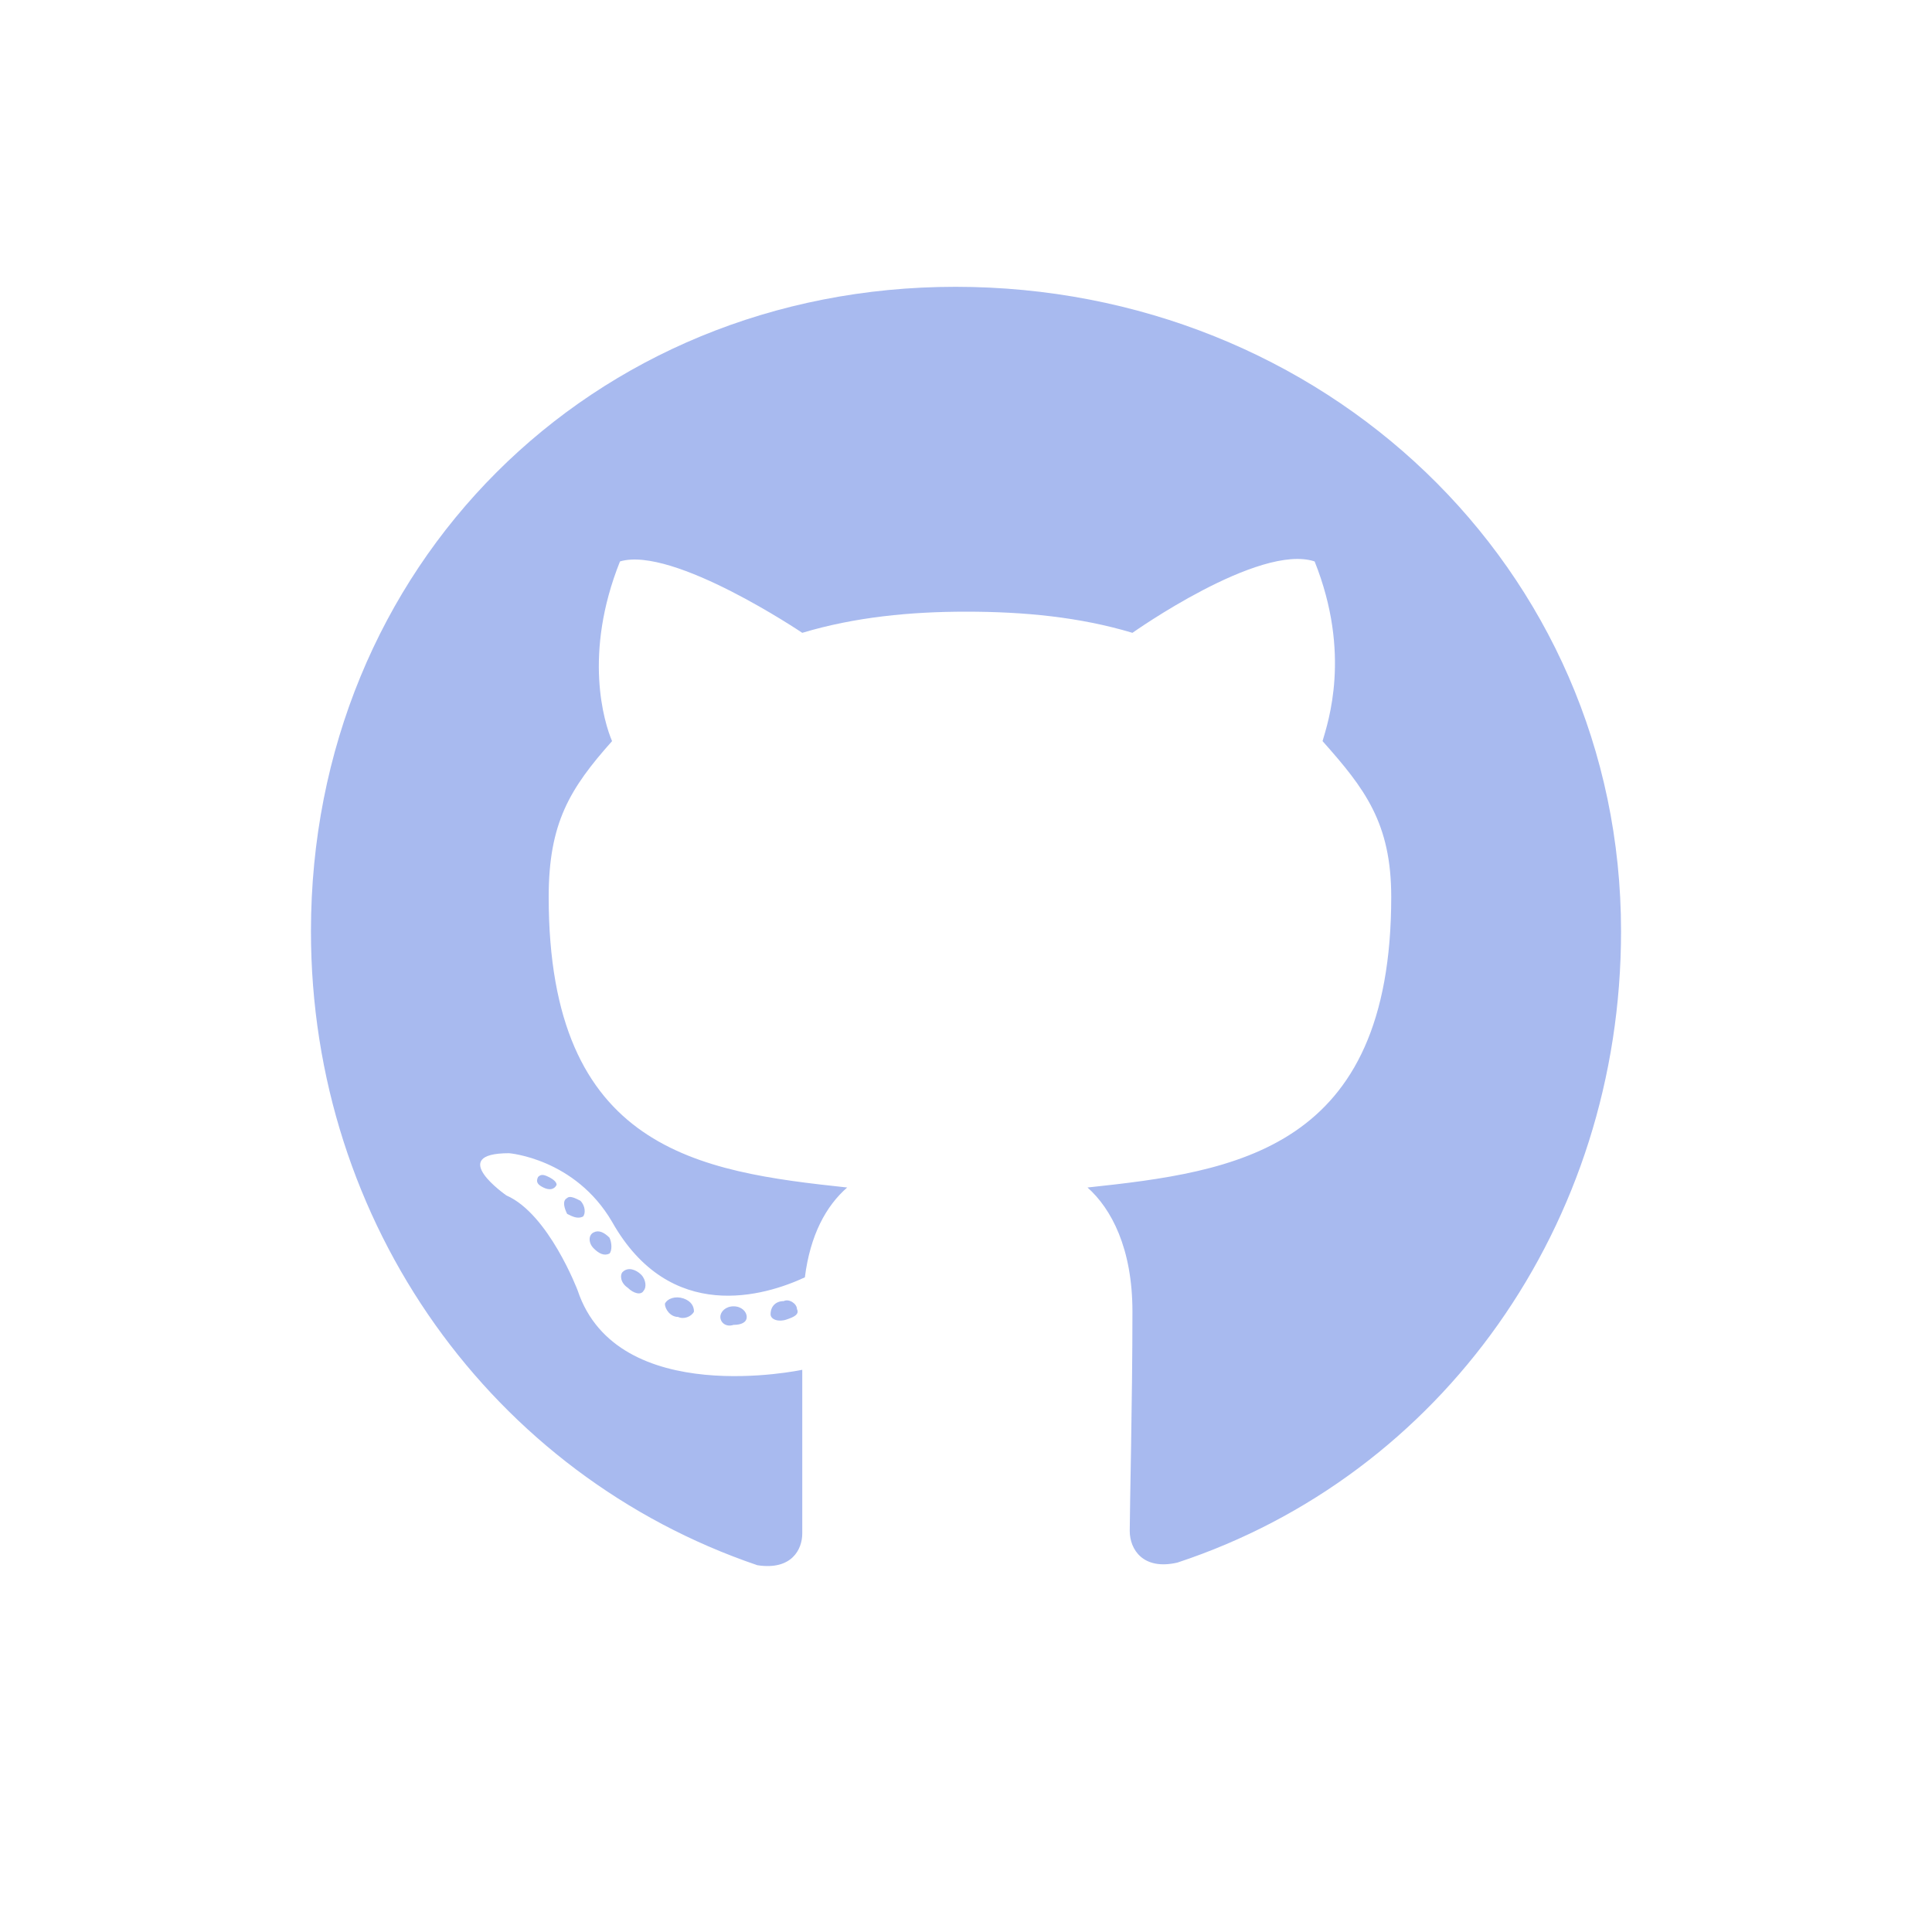 <svg width="20" height="20" viewBox="0 0 20 20" fill="none" xmlns="http://www.w3.org/2000/svg">
<path d="M7.73 13.633C7.73 13.578 7.676 13.523 7.594 13.523C7.512 13.523 7.457 13.578 7.457 13.633C7.457 13.688 7.512 13.742 7.594 13.715C7.676 13.715 7.73 13.688 7.73 13.633ZM6.883 13.496C6.91 13.441 6.992 13.414 7.074 13.441C7.156 13.469 7.184 13.523 7.184 13.578C7.156 13.633 7.074 13.66 7.02 13.633C6.938 13.633 6.883 13.551 6.883 13.496ZM8.113 13.469C8.168 13.441 8.25 13.496 8.25 13.551C8.277 13.605 8.223 13.633 8.141 13.66C8.059 13.688 7.977 13.66 7.977 13.605C7.977 13.523 8.031 13.469 8.113 13.469ZM9.891 2.969C13.691 2.969 16.781 5.867 16.781 9.641C16.781 12.676 14.922 15.273 12.188 16.176C11.832 16.258 11.695 16.039 11.695 15.848C11.695 15.629 11.723 14.48 11.723 13.578C11.723 12.922 11.504 12.512 11.258 12.293C12.789 12.129 14.402 11.91 14.402 9.285C14.402 8.52 14.129 8.164 13.691 7.672C13.746 7.48 13.992 6.77 13.609 5.812C13.035 5.621 11.723 6.551 11.723 6.551C11.176 6.387 10.602 6.332 10 6.332C9.426 6.332 8.852 6.387 8.305 6.551C8.305 6.551 6.965 5.648 6.418 5.812C6.035 6.77 6.254 7.48 6.336 7.672C5.898 8.164 5.68 8.52 5.68 9.285C5.68 11.91 7.238 12.129 8.77 12.293C8.551 12.484 8.387 12.785 8.332 13.223C7.922 13.414 6.938 13.715 6.336 12.648C5.953 11.992 5.27 11.938 5.27 11.938C4.613 11.938 5.242 12.375 5.242 12.375C5.68 12.566 5.98 13.359 5.98 13.359C6.391 14.59 8.305 14.18 8.305 14.18C8.305 14.754 8.305 15.684 8.305 15.875C8.305 16.039 8.195 16.258 7.84 16.203C5.105 15.273 3.219 12.676 3.219 9.641C3.219 5.867 6.117 2.969 9.891 2.969ZM5.871 12.402C5.898 12.375 5.953 12.402 6.008 12.43C6.062 12.484 6.062 12.566 6.035 12.594C5.98 12.621 5.926 12.594 5.871 12.566C5.844 12.512 5.816 12.43 5.871 12.402ZM5.57 12.184C5.598 12.156 5.625 12.156 5.68 12.184C5.734 12.211 5.762 12.238 5.762 12.266C5.734 12.32 5.68 12.32 5.625 12.293C5.57 12.266 5.543 12.238 5.57 12.184ZM6.445 13.168C6.5 13.113 6.582 13.141 6.637 13.195C6.691 13.25 6.691 13.332 6.664 13.359C6.637 13.414 6.555 13.387 6.5 13.332C6.418 13.277 6.418 13.195 6.445 13.168ZM6.145 12.758C6.199 12.73 6.254 12.758 6.309 12.812C6.336 12.867 6.336 12.949 6.309 12.977C6.254 13.004 6.199 12.977 6.145 12.922C6.09 12.867 6.09 12.785 6.145 12.758Z" fill="#A8BAEF"/>
</svg>

